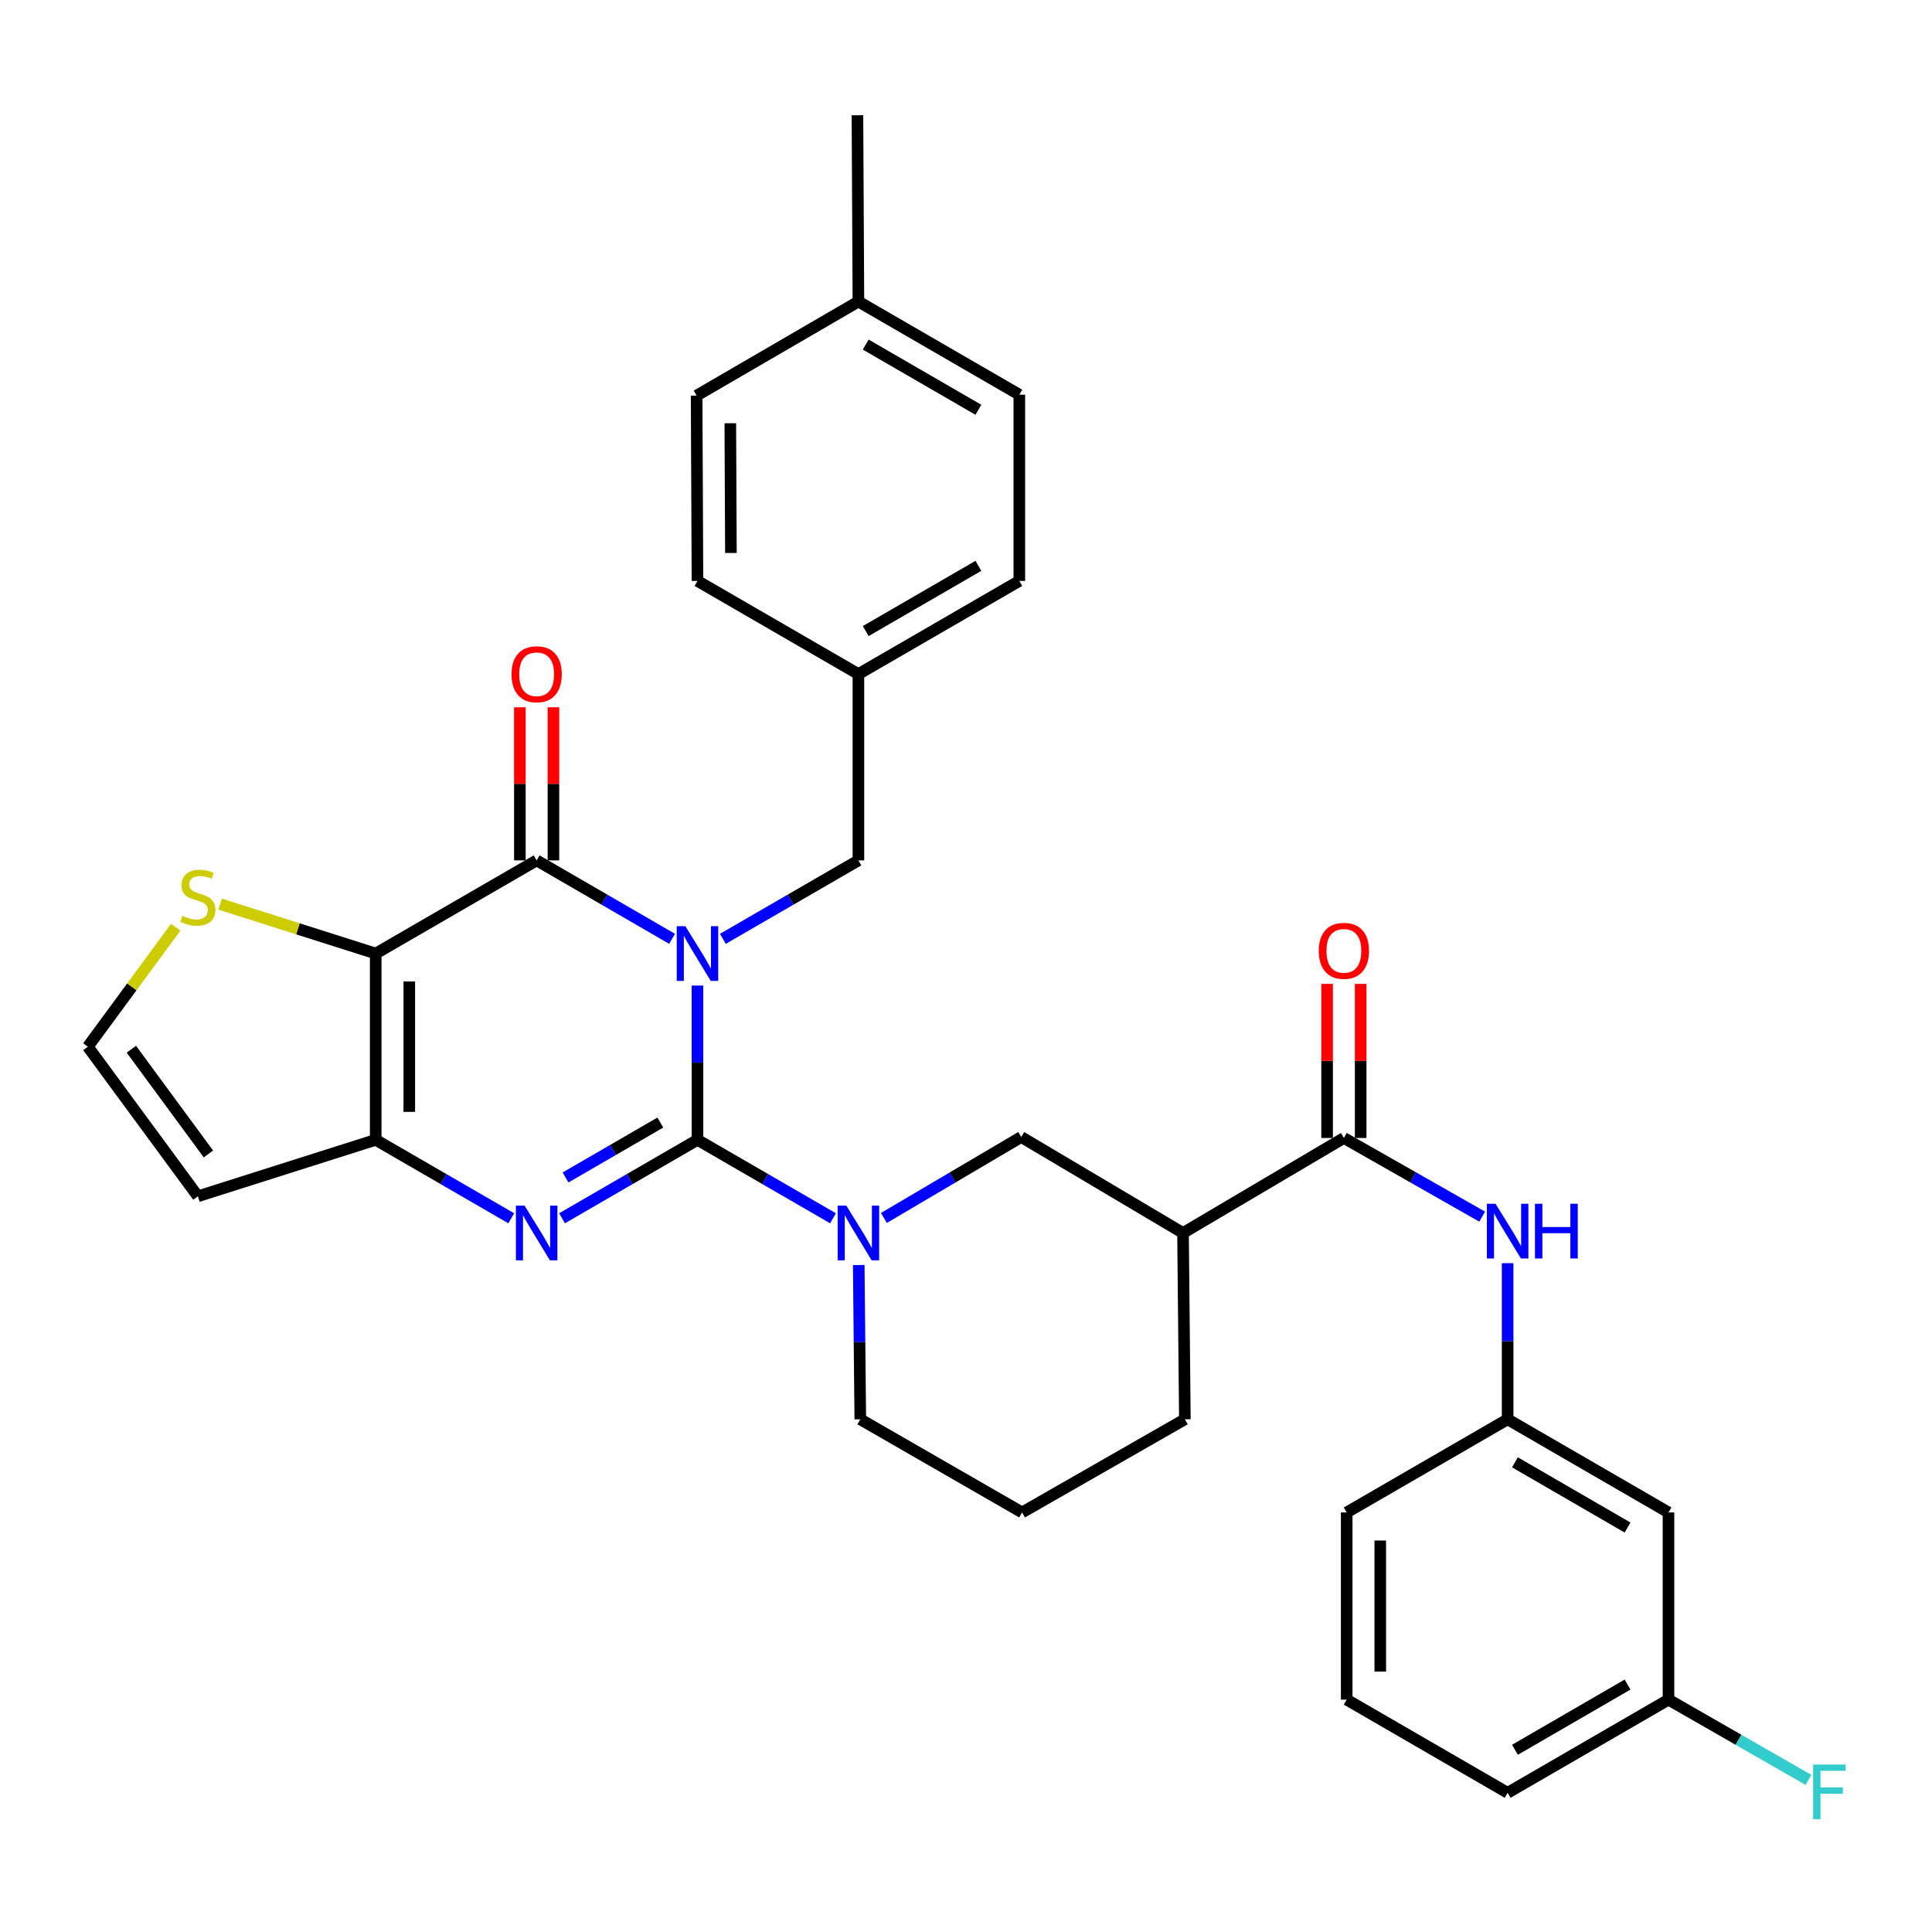 <?xml version='1.0' encoding='iso-8859-1'?>
<svg version='1.1' baseProfile='full'
              xmlns='http://www.w3.org/2000/svg'
                      xmlns:rdkit='http://www.rdkit.org/xml'
                      xmlns:xlink='http://www.w3.org/1999/xlink'
                  xml:space='preserve'
width='1000px' height='1000px' viewBox='0 0 1000 1000'>
<!-- END OF HEADER -->
<rect style='opacity:1.0;fill:#FFFFFF;stroke:none' width='1000' height='1000' x='0' y='0'> </rect>
<path class='bond-0' d='M 361.011,510.12 L 361.011,550.049' style='fill:none;fill-rule:evenodd;stroke:#0000FF;stroke-width:6px;stroke-linecap:butt;stroke-linejoin:miter;stroke-opacity:1' />
<path class='bond-0' d='M 361.011,550.049 L 361.011,589.977' style='fill:none;fill-rule:evenodd;stroke:#000000;stroke-width:6px;stroke-linecap:butt;stroke-linejoin:miter;stroke-opacity:1' />
<path class='bond-1' d='M 347.866,485.936 L 312.817,465.636' style='fill:none;fill-rule:evenodd;stroke:#0000FF;stroke-width:6px;stroke-linecap:butt;stroke-linejoin:miter;stroke-opacity:1' />
<path class='bond-1' d='M 312.817,465.636 L 277.768,445.336' style='fill:none;fill-rule:evenodd;stroke:#000000;stroke-width:6px;stroke-linecap:butt;stroke-linejoin:miter;stroke-opacity:1' />
<path class='bond-10' d='M 374.157,485.941 L 409.234,465.638' style='fill:none;fill-rule:evenodd;stroke:#0000FF;stroke-width:6px;stroke-linecap:butt;stroke-linejoin:miter;stroke-opacity:1' />
<path class='bond-10' d='M 409.234,465.638 L 444.311,445.336' style='fill:none;fill-rule:evenodd;stroke:#000000;stroke-width:6px;stroke-linecap:butt;stroke-linejoin:miter;stroke-opacity:1' />
<path class='bond-2' d='M 361.011,589.977 L 325.962,610.277' style='fill:none;fill-rule:evenodd;stroke:#000000;stroke-width:6px;stroke-linecap:butt;stroke-linejoin:miter;stroke-opacity:1' />
<path class='bond-2' d='M 325.962,610.277 L 290.913,630.577' style='fill:none;fill-rule:evenodd;stroke:#0000FF;stroke-width:6px;stroke-linecap:butt;stroke-linejoin:miter;stroke-opacity:1' />
<path class='bond-2' d='M 341.788,581.032 L 317.254,595.243' style='fill:none;fill-rule:evenodd;stroke:#000000;stroke-width:6px;stroke-linecap:butt;stroke-linejoin:miter;stroke-opacity:1' />
<path class='bond-2' d='M 317.254,595.243 L 292.72,609.453' style='fill:none;fill-rule:evenodd;stroke:#0000FF;stroke-width:6px;stroke-linecap:butt;stroke-linejoin:miter;stroke-opacity:1' />
<path class='bond-5' d='M 361.011,589.977 L 396.088,610.279' style='fill:none;fill-rule:evenodd;stroke:#000000;stroke-width:6px;stroke-linecap:butt;stroke-linejoin:miter;stroke-opacity:1' />
<path class='bond-5' d='M 396.088,610.279 L 431.165,630.582' style='fill:none;fill-rule:evenodd;stroke:#0000FF;stroke-width:6px;stroke-linecap:butt;stroke-linejoin:miter;stroke-opacity:1' />
<path class='bond-3' d='M 277.768,445.336 L 194.468,493.55' style='fill:none;fill-rule:evenodd;stroke:#000000;stroke-width:6px;stroke-linecap:butt;stroke-linejoin:miter;stroke-opacity:1' />
<path class='bond-14' d='M 286.455,445.336 L 286.455,405.708' style='fill:none;fill-rule:evenodd;stroke:#000000;stroke-width:6px;stroke-linecap:butt;stroke-linejoin:miter;stroke-opacity:1' />
<path class='bond-14' d='M 286.455,405.708 L 286.455,366.079' style='fill:none;fill-rule:evenodd;stroke:#FF0000;stroke-width:6px;stroke-linecap:butt;stroke-linejoin:miter;stroke-opacity:1' />
<path class='bond-14' d='M 269.081,445.336 L 269.081,405.708' style='fill:none;fill-rule:evenodd;stroke:#000000;stroke-width:6px;stroke-linecap:butt;stroke-linejoin:miter;stroke-opacity:1' />
<path class='bond-14' d='M 269.081,405.708 L 269.081,366.079' style='fill:none;fill-rule:evenodd;stroke:#FF0000;stroke-width:6px;stroke-linecap:butt;stroke-linejoin:miter;stroke-opacity:1' />
<path class='bond-33' d='M 264.622,630.582 L 229.545,610.279' style='fill:none;fill-rule:evenodd;stroke:#0000FF;stroke-width:6px;stroke-linecap:butt;stroke-linejoin:miter;stroke-opacity:1' />
<path class='bond-33' d='M 229.545,610.279 L 194.468,589.977' style='fill:none;fill-rule:evenodd;stroke:#000000;stroke-width:6px;stroke-linecap:butt;stroke-linejoin:miter;stroke-opacity:1' />
<path class='bond-4' d='M 194.468,493.55 L 194.468,589.977' style='fill:none;fill-rule:evenodd;stroke:#000000;stroke-width:6px;stroke-linecap:butt;stroke-linejoin:miter;stroke-opacity:1' />
<path class='bond-4' d='M 211.842,508.014 L 211.842,575.513' style='fill:none;fill-rule:evenodd;stroke:#000000;stroke-width:6px;stroke-linecap:butt;stroke-linejoin:miter;stroke-opacity:1' />
<path class='bond-8' d='M 194.468,493.55 L 154.193,480.761' style='fill:none;fill-rule:evenodd;stroke:#000000;stroke-width:6px;stroke-linecap:butt;stroke-linejoin:miter;stroke-opacity:1' />
<path class='bond-8' d='M 154.193,480.761 L 113.917,467.972' style='fill:none;fill-rule:evenodd;stroke:#CCCC00;stroke-width:6px;stroke-linecap:butt;stroke-linejoin:miter;stroke-opacity:1' />
<path class='bond-12' d='M 194.468,589.977 L 102.423,619.195' style='fill:none;fill-rule:evenodd;stroke:#000000;stroke-width:6px;stroke-linecap:butt;stroke-linejoin:miter;stroke-opacity:1' />
<path class='bond-9' d='M 457.496,630.418 L 493.041,609.464' style='fill:none;fill-rule:evenodd;stroke:#0000FF;stroke-width:6px;stroke-linecap:butt;stroke-linejoin:miter;stroke-opacity:1' />
<path class='bond-9' d='M 493.041,609.464 L 528.586,588.51' style='fill:none;fill-rule:evenodd;stroke:#000000;stroke-width:6px;stroke-linecap:butt;stroke-linejoin:miter;stroke-opacity:1' />
<path class='bond-19' d='M 444.478,654.762 L 444.882,694.695' style='fill:none;fill-rule:evenodd;stroke:#0000FF;stroke-width:6px;stroke-linecap:butt;stroke-linejoin:miter;stroke-opacity:1' />
<path class='bond-19' d='M 444.882,694.695 L 445.286,734.628' style='fill:none;fill-rule:evenodd;stroke:#000000;stroke-width:6px;stroke-linecap:butt;stroke-linejoin:miter;stroke-opacity:1' />
<path class='bond-6' d='M 695.591,589.012 L 612.33,638.191' style='fill:none;fill-rule:evenodd;stroke:#000000;stroke-width:6px;stroke-linecap:butt;stroke-linejoin:miter;stroke-opacity:1' />
<path class='bond-11' d='M 695.591,589.012 L 731.381,609.371' style='fill:none;fill-rule:evenodd;stroke:#000000;stroke-width:6px;stroke-linecap:butt;stroke-linejoin:miter;stroke-opacity:1' />
<path class='bond-11' d='M 731.381,609.371 L 767.171,629.729' style='fill:none;fill-rule:evenodd;stroke:#0000FF;stroke-width:6px;stroke-linecap:butt;stroke-linejoin:miter;stroke-opacity:1' />
<path class='bond-16' d='M 704.279,589.012 L 704.279,549.134' style='fill:none;fill-rule:evenodd;stroke:#000000;stroke-width:6px;stroke-linecap:butt;stroke-linejoin:miter;stroke-opacity:1' />
<path class='bond-16' d='M 704.279,549.134 L 704.279,509.256' style='fill:none;fill-rule:evenodd;stroke:#FF0000;stroke-width:6px;stroke-linecap:butt;stroke-linejoin:miter;stroke-opacity:1' />
<path class='bond-16' d='M 686.904,589.012 L 686.904,549.134' style='fill:none;fill-rule:evenodd;stroke:#000000;stroke-width:6px;stroke-linecap:butt;stroke-linejoin:miter;stroke-opacity:1' />
<path class='bond-16' d='M 686.904,549.134 L 686.904,509.256' style='fill:none;fill-rule:evenodd;stroke:#FF0000;stroke-width:6px;stroke-linecap:butt;stroke-linejoin:miter;stroke-opacity:1' />
<path class='bond-7' d='M 612.33,638.191 L 528.586,588.51' style='fill:none;fill-rule:evenodd;stroke:#000000;stroke-width:6px;stroke-linecap:butt;stroke-linejoin:miter;stroke-opacity:1' />
<path class='bond-36' d='M 612.33,638.191 L 613.285,734.628' style='fill:none;fill-rule:evenodd;stroke:#000000;stroke-width:6px;stroke-linecap:butt;stroke-linejoin:miter;stroke-opacity:1' />
<path class='bond-13' d='M 90.939,479.932 L 68.197,510.848' style='fill:none;fill-rule:evenodd;stroke:#CCCC00;stroke-width:6px;stroke-linecap:butt;stroke-linejoin:miter;stroke-opacity:1' />
<path class='bond-13' d='M 68.197,510.848 L 45.455,541.763' style='fill:none;fill-rule:evenodd;stroke:#000000;stroke-width:6px;stroke-linecap:butt;stroke-linejoin:miter;stroke-opacity:1' />
<path class='bond-18' d='M 444.311,445.336 L 444.311,348.909' style='fill:none;fill-rule:evenodd;stroke:#000000;stroke-width:6px;stroke-linecap:butt;stroke-linejoin:miter;stroke-opacity:1' />
<path class='bond-15' d='M 780.349,653.821 L 780.349,694.224' style='fill:none;fill-rule:evenodd;stroke:#0000FF;stroke-width:6px;stroke-linecap:butt;stroke-linejoin:miter;stroke-opacity:1' />
<path class='bond-15' d='M 780.349,694.224 L 780.349,734.628' style='fill:none;fill-rule:evenodd;stroke:#000000;stroke-width:6px;stroke-linecap:butt;stroke-linejoin:miter;stroke-opacity:1' />
<path class='bond-35' d='M 102.423,619.195 L 45.455,541.763' style='fill:none;fill-rule:evenodd;stroke:#000000;stroke-width:6px;stroke-linecap:butt;stroke-linejoin:miter;stroke-opacity:1' />
<path class='bond-35' d='M 107.872,597.284 L 67.995,543.082' style='fill:none;fill-rule:evenodd;stroke:#000000;stroke-width:6px;stroke-linecap:butt;stroke-linejoin:miter;stroke-opacity:1' />
<path class='bond-17' d='M 780.349,734.628 L 863.611,782.841' style='fill:none;fill-rule:evenodd;stroke:#000000;stroke-width:6px;stroke-linecap:butt;stroke-linejoin:miter;stroke-opacity:1' />
<path class='bond-17' d='M 784.132,756.895 L 842.415,790.645' style='fill:none;fill-rule:evenodd;stroke:#000000;stroke-width:6px;stroke-linecap:butt;stroke-linejoin:miter;stroke-opacity:1' />
<path class='bond-30' d='M 780.349,734.628 L 697.049,782.841' style='fill:none;fill-rule:evenodd;stroke:#000000;stroke-width:6px;stroke-linecap:butt;stroke-linejoin:miter;stroke-opacity:1' />
<path class='bond-20' d='M 863.611,782.841 L 863.611,879.732' style='fill:none;fill-rule:evenodd;stroke:#000000;stroke-width:6px;stroke-linecap:butt;stroke-linejoin:miter;stroke-opacity:1' />
<path class='bond-24' d='M 444.311,348.909 L 361.011,300.685' style='fill:none;fill-rule:evenodd;stroke:#000000;stroke-width:6px;stroke-linecap:butt;stroke-linejoin:miter;stroke-opacity:1' />
<path class='bond-25' d='M 444.311,348.909 L 527.601,300.685' style='fill:none;fill-rule:evenodd;stroke:#000000;stroke-width:6px;stroke-linecap:butt;stroke-linejoin:miter;stroke-opacity:1' />
<path class='bond-25' d='M 448.099,326.639 L 506.402,292.883' style='fill:none;fill-rule:evenodd;stroke:#000000;stroke-width:6px;stroke-linecap:butt;stroke-linejoin:miter;stroke-opacity:1' />
<path class='bond-28' d='M 445.286,734.628 L 529.03,782.841' style='fill:none;fill-rule:evenodd;stroke:#000000;stroke-width:6px;stroke-linecap:butt;stroke-linejoin:miter;stroke-opacity:1' />
<path class='bond-21' d='M 863.611,879.732 L 899.841,900.505' style='fill:none;fill-rule:evenodd;stroke:#000000;stroke-width:6px;stroke-linecap:butt;stroke-linejoin:miter;stroke-opacity:1' />
<path class='bond-21' d='M 899.841,900.505 L 936.071,921.279' style='fill:none;fill-rule:evenodd;stroke:#33CCCC;stroke-width:6px;stroke-linecap:butt;stroke-linejoin:miter;stroke-opacity:1' />
<path class='bond-37' d='M 863.611,879.732 L 780.349,927.956' style='fill:none;fill-rule:evenodd;stroke:#000000;stroke-width:6px;stroke-linecap:butt;stroke-linejoin:miter;stroke-opacity:1' />
<path class='bond-37' d='M 842.414,871.931 L 784.131,905.687' style='fill:none;fill-rule:evenodd;stroke:#000000;stroke-width:6px;stroke-linecap:butt;stroke-linejoin:miter;stroke-opacity:1' />
<path class='bond-22' d='M 444.311,156.083 L 527.601,204.296' style='fill:none;fill-rule:evenodd;stroke:#000000;stroke-width:6px;stroke-linecap:butt;stroke-linejoin:miter;stroke-opacity:1' />
<path class='bond-22' d='M 448.1,178.351 L 506.403,212.101' style='fill:none;fill-rule:evenodd;stroke:#000000;stroke-width:6px;stroke-linecap:butt;stroke-linejoin:miter;stroke-opacity:1' />
<path class='bond-32' d='M 444.311,156.083 L 443.809,59.646' style='fill:none;fill-rule:evenodd;stroke:#000000;stroke-width:6px;stroke-linecap:butt;stroke-linejoin:miter;stroke-opacity:1' />
<path class='bond-34' d='M 444.311,156.083 L 360.567,204.76' style='fill:none;fill-rule:evenodd;stroke:#000000;stroke-width:6px;stroke-linecap:butt;stroke-linejoin:miter;stroke-opacity:1' />
<path class='bond-23' d='M 613.285,734.628 L 529.03,782.841' style='fill:none;fill-rule:evenodd;stroke:#000000;stroke-width:6px;stroke-linecap:butt;stroke-linejoin:miter;stroke-opacity:1' />
<path class='bond-27' d='M 361.011,300.685 L 360.567,204.76' style='fill:none;fill-rule:evenodd;stroke:#000000;stroke-width:6px;stroke-linecap:butt;stroke-linejoin:miter;stroke-opacity:1' />
<path class='bond-27' d='M 378.318,286.216 L 378.007,219.068' style='fill:none;fill-rule:evenodd;stroke:#000000;stroke-width:6px;stroke-linecap:butt;stroke-linejoin:miter;stroke-opacity:1' />
<path class='bond-26' d='M 527.601,300.685 L 527.601,204.296' style='fill:none;fill-rule:evenodd;stroke:#000000;stroke-width:6px;stroke-linecap:butt;stroke-linejoin:miter;stroke-opacity:1' />
<path class='bond-29' d='M 697.049,879.732 L 697.049,782.841' style='fill:none;fill-rule:evenodd;stroke:#000000;stroke-width:6px;stroke-linecap:butt;stroke-linejoin:miter;stroke-opacity:1' />
<path class='bond-29' d='M 714.423,865.199 L 714.423,797.375' style='fill:none;fill-rule:evenodd;stroke:#000000;stroke-width:6px;stroke-linecap:butt;stroke-linejoin:miter;stroke-opacity:1' />
<path class='bond-31' d='M 697.049,879.732 L 780.349,927.956' style='fill:none;fill-rule:evenodd;stroke:#000000;stroke-width:6px;stroke-linecap:butt;stroke-linejoin:miter;stroke-opacity:1' />
<path  class='atom-0' d='M 354.751 479.39
L 364.031 494.39
Q 364.951 495.87, 366.431 498.55
Q 367.911 501.23, 367.991 501.39
L 367.991 479.39
L 371.751 479.39
L 371.751 507.71
L 367.871 507.71
L 357.911 491.31
Q 356.751 489.39, 355.511 487.19
Q 354.311 484.99, 353.951 484.31
L 353.951 507.71
L 350.271 507.71
L 350.271 479.39
L 354.751 479.39
' fill='#0000FF'/>
<path  class='atom-3' d='M 271.508 624.031
L 280.788 639.031
Q 281.708 640.511, 283.188 643.191
Q 284.668 645.871, 284.748 646.031
L 284.748 624.031
L 288.508 624.031
L 288.508 652.351
L 284.628 652.351
L 274.668 635.951
Q 273.508 634.031, 272.268 631.831
Q 271.068 629.631, 270.708 628.951
L 270.708 652.351
L 267.028 652.351
L 267.028 624.031
L 271.508 624.031
' fill='#0000FF'/>
<path  class='atom-6' d='M 438.051 624.031
L 447.331 639.031
Q 448.251 640.511, 449.731 643.191
Q 451.211 645.871, 451.291 646.031
L 451.291 624.031
L 455.051 624.031
L 455.051 652.351
L 451.171 652.351
L 441.211 635.951
Q 440.051 634.031, 438.811 631.831
Q 437.611 629.631, 437.251 628.951
L 437.251 652.351
L 433.571 652.351
L 433.571 624.031
L 438.051 624.031
' fill='#0000FF'/>
<path  class='atom-9' d='M 94.423 474.042
Q 94.743 474.162, 96.063 474.722
Q 97.383 475.282, 98.823 475.642
Q 100.303 475.962, 101.743 475.962
Q 104.423 475.962, 105.983 474.682
Q 107.543 473.362, 107.543 471.082
Q 107.543 469.522, 106.743 468.562
Q 105.983 467.602, 104.783 467.082
Q 103.583 466.562, 101.583 465.962
Q 99.063 465.202, 97.543 464.482
Q 96.063 463.762, 94.983 462.242
Q 93.943 460.722, 93.943 458.162
Q 93.943 454.602, 96.343 452.402
Q 98.783 450.202, 103.583 450.202
Q 106.863 450.202, 110.583 451.762
L 109.663 454.842
Q 106.263 453.442, 103.703 453.442
Q 100.943 453.442, 99.423 454.602
Q 97.903 455.722, 97.943 457.682
Q 97.943 459.202, 98.703 460.122
Q 99.503 461.042, 100.623 461.562
Q 101.783 462.082, 103.703 462.682
Q 106.263 463.482, 107.783 464.282
Q 109.303 465.082, 110.383 466.722
Q 111.503 468.322, 111.503 471.082
Q 111.503 475.002, 108.863 477.122
Q 106.263 479.202, 101.903 479.202
Q 99.383 479.202, 97.463 478.642
Q 95.583 478.122, 93.343 477.202
L 94.423 474.042
' fill='#CCCC00'/>
<path  class='atom-12' d='M 774.089 623.065
L 783.369 638.065
Q 784.289 639.545, 785.769 642.225
Q 787.249 644.905, 787.329 645.065
L 787.329 623.065
L 791.089 623.065
L 791.089 651.385
L 787.209 651.385
L 777.249 634.985
Q 776.089 633.065, 774.849 630.865
Q 773.649 628.665, 773.289 627.985
L 773.289 651.385
L 769.609 651.385
L 769.609 623.065
L 774.089 623.065
' fill='#0000FF'/>
<path  class='atom-12' d='M 794.489 623.065
L 798.329 623.065
L 798.329 635.105
L 812.809 635.105
L 812.809 623.065
L 816.649 623.065
L 816.649 651.385
L 812.809 651.385
L 812.809 638.305
L 798.329 638.305
L 798.329 651.385
L 794.489 651.385
L 794.489 623.065
' fill='#0000FF'/>
<path  class='atom-15' d='M 264.768 348.989
Q 264.768 342.189, 268.128 338.389
Q 271.488 334.589, 277.768 334.589
Q 284.048 334.589, 287.408 338.389
Q 290.768 342.189, 290.768 348.989
Q 290.768 355.869, 287.368 359.789
Q 283.968 363.669, 277.768 363.669
Q 271.528 363.669, 268.128 359.789
Q 264.768 355.909, 264.768 348.989
M 277.768 360.469
Q 282.088 360.469, 284.408 357.589
Q 286.768 354.669, 286.768 348.989
Q 286.768 343.429, 284.408 340.629
Q 282.088 337.789, 277.768 337.789
Q 273.448 337.789, 271.088 340.589
Q 268.768 343.389, 268.768 348.989
Q 268.768 354.709, 271.088 357.589
Q 273.448 360.469, 277.768 360.469
' fill='#FF0000'/>
<path  class='atom-17' d='M 682.591 492.153
Q 682.591 485.353, 685.951 481.553
Q 689.311 477.753, 695.591 477.753
Q 701.871 477.753, 705.231 481.553
Q 708.591 485.353, 708.591 492.153
Q 708.591 499.033, 705.191 502.953
Q 701.791 506.833, 695.591 506.833
Q 689.351 506.833, 685.951 502.953
Q 682.591 499.073, 682.591 492.153
M 695.591 503.633
Q 699.911 503.633, 702.231 500.753
Q 704.591 497.833, 704.591 492.153
Q 704.591 486.593, 702.231 483.793
Q 699.911 480.953, 695.591 480.953
Q 691.271 480.953, 688.911 483.753
Q 686.591 486.553, 686.591 492.153
Q 686.591 497.873, 688.911 500.753
Q 691.271 503.633, 695.591 503.633
' fill='#FF0000'/>
<path  class='atom-22' d='M 938.471 913.323
L 955.311 913.323
L 955.311 916.563
L 942.271 916.563
L 942.271 925.163
L 953.871 925.163
L 953.871 928.443
L 942.271 928.443
L 942.271 941.643
L 938.471 941.643
L 938.471 913.323
' fill='#33CCCC'/>
</svg>
